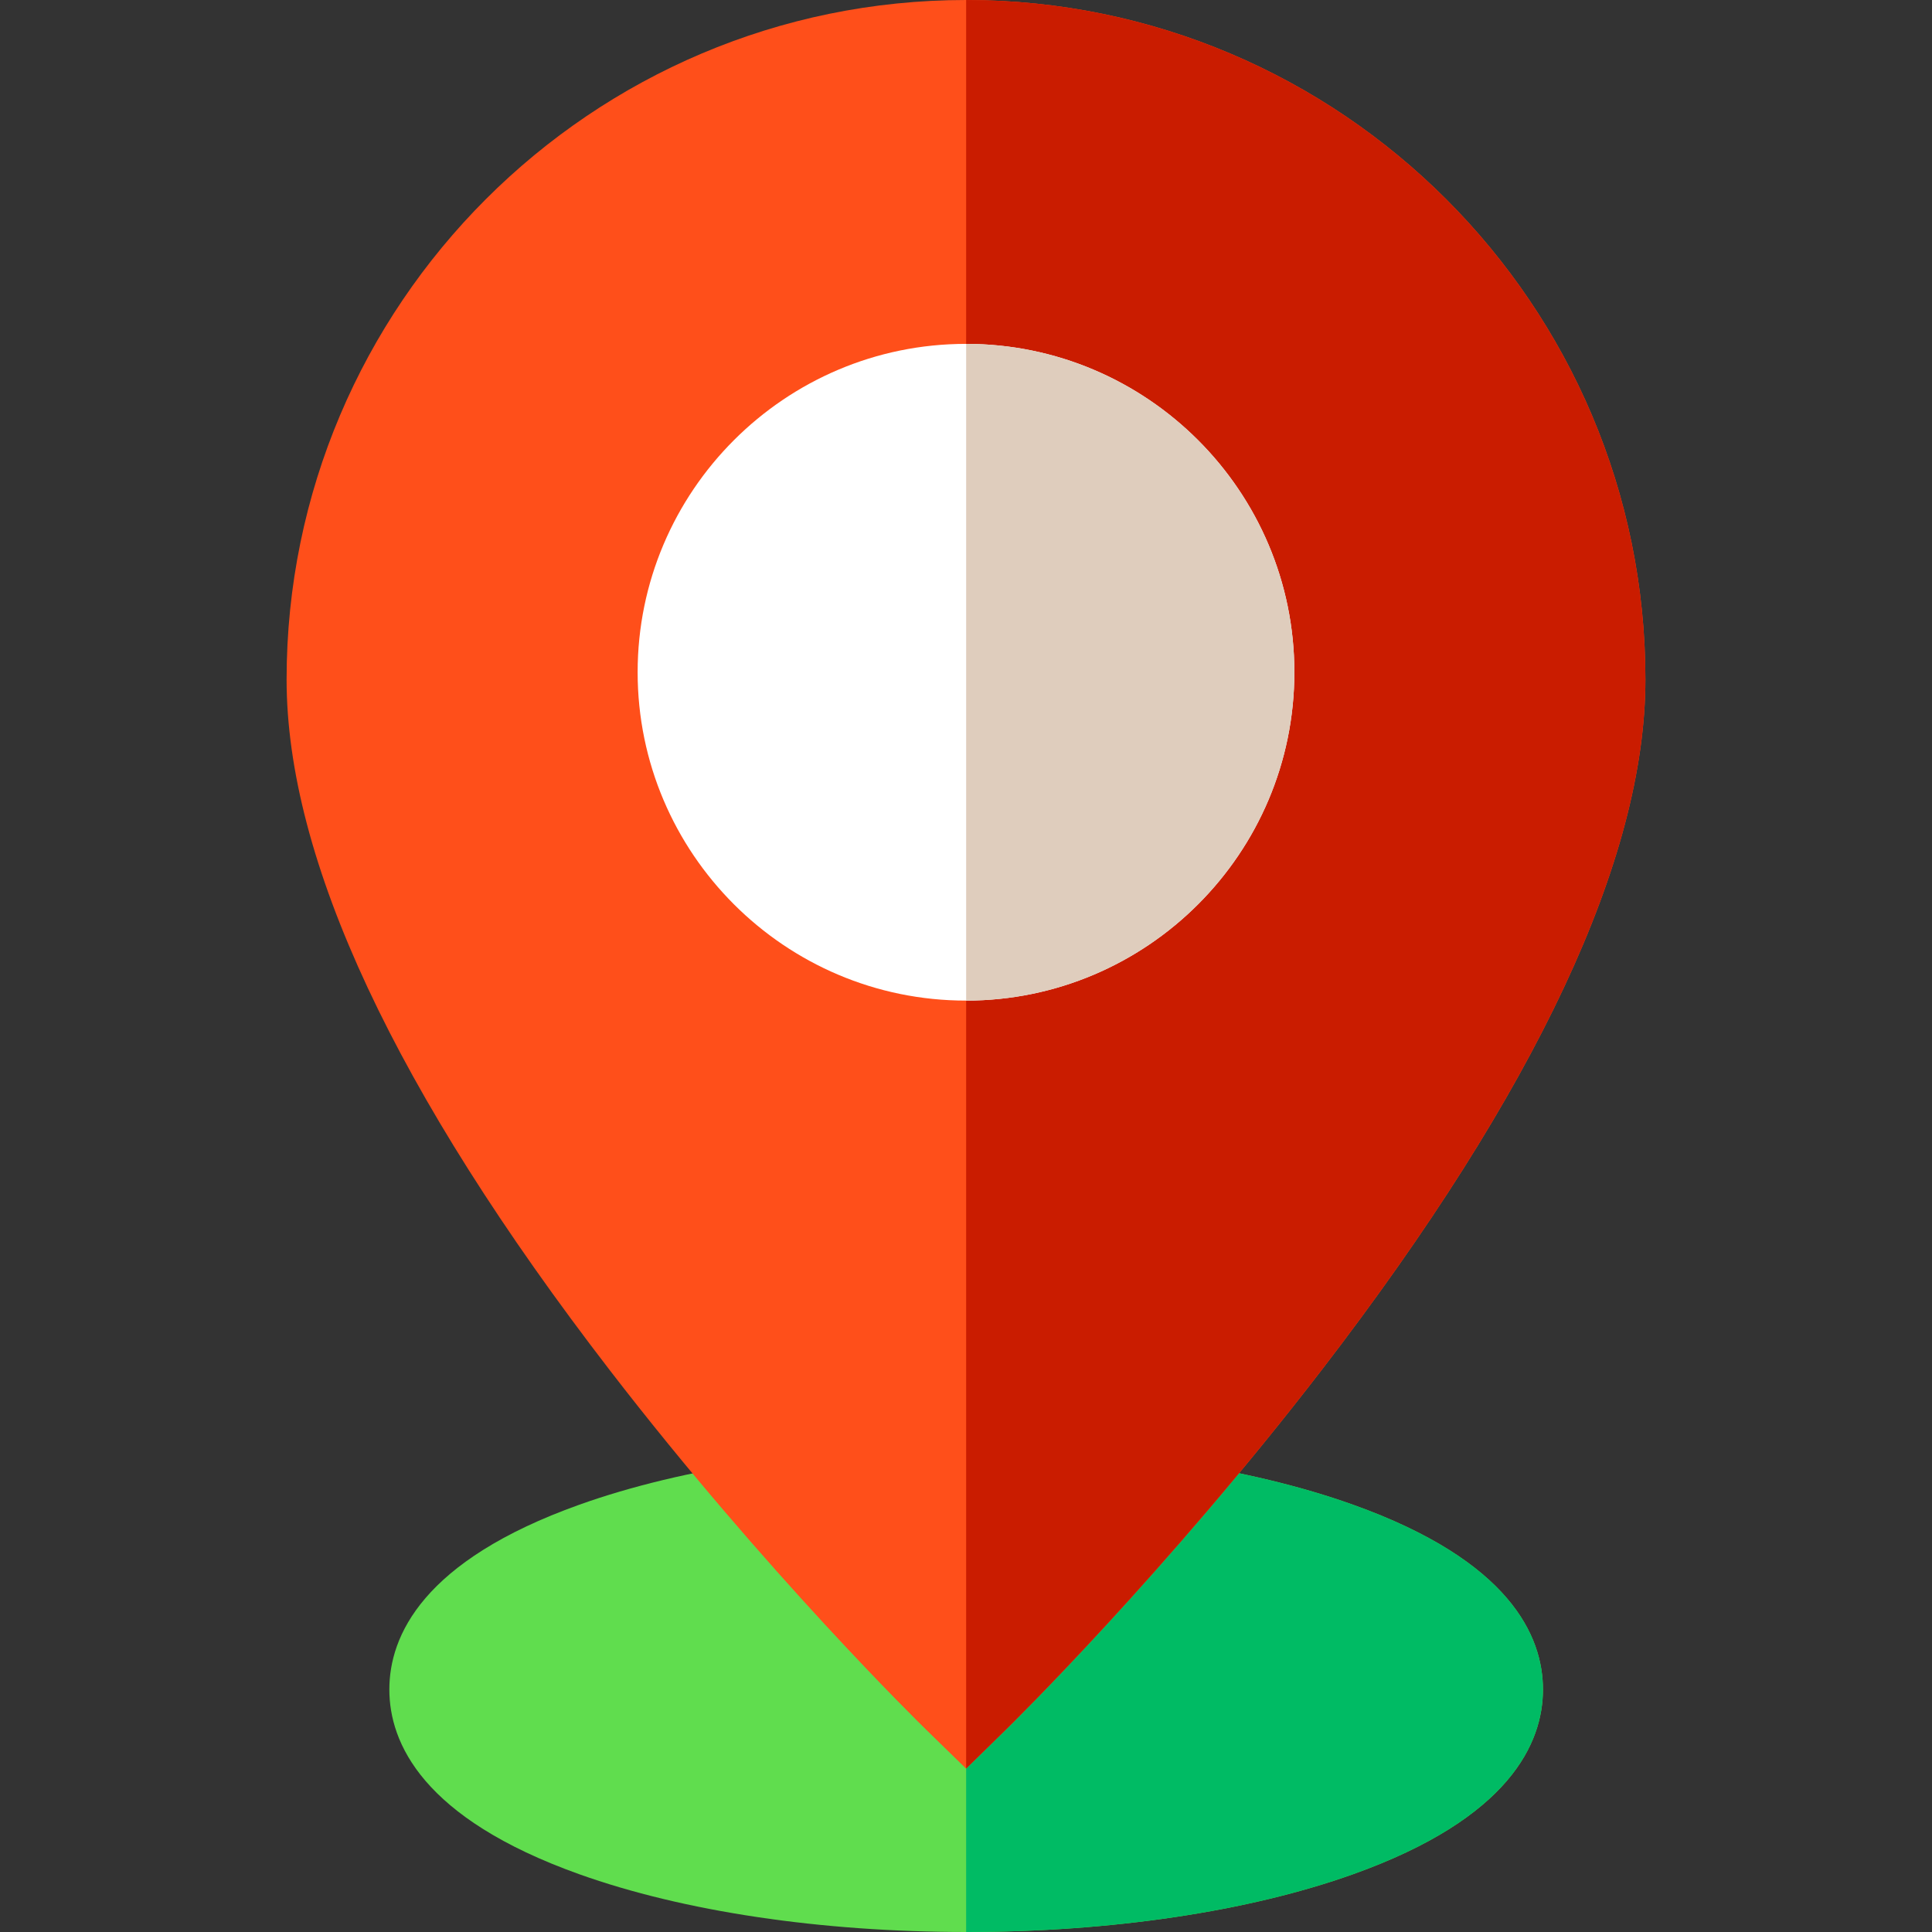 <?xml version="1.0" encoding="iso-8859-1"?>
<!-- Generator: Adobe Illustrator 21.0.0, SVG Export Plug-In . SVG Version: 6.00 Build 0)  -->
<svg xmlns="http://www.w3.org/2000/svg" xmlns:xlink="http://www.w3.org/1999/xlink" version="1.1" id="Capa_1" x="0px" y="0px" viewBox="0 0 512 512" style="enable-background:new 0 0 512 512;" xml:space="preserve" width="512" height="512">
<rect x="0" y="0" width="512" height="512" fill="#333333" stroke="none"/>
<g>
	<path style="fill:#60DD4E;" d="M408.9,447.73c0,14.13-8.73,34.1-50.33,48.96C330.96,506.56,294.54,512,256.04,512   s-74.91-5.44-102.53-15.31c-41.6-14.86-50.33-34.83-50.33-48.96s8.73-34.1,50.33-48.96c27.62-9.87,64.03-15.31,102.53-15.31   s74.92,5.44,102.53,15.31C400.17,413.63,408.9,433.6,408.9,447.73z"/>
	<path style="fill:#00BB64;" d="M408.9,447.73c0,14.13-8.73,34.1-50.33,48.96C330.96,506.56,294.54,512,256.04,512V383.46   c38.5,0,74.92,5.44,102.53,15.31C400.17,413.63,408.9,433.6,408.9,447.73z"/>
	<path style="fill:#FF4F1A;" d="M436.05,180.05c0,47.42-28.82,108.93-85.64,182.81c-41.43,53.86-82.2,93.91-83.92,95.59   l-10.45,10.23l-0.02,0.02l-10.49-10.23c-1.72-1.67-42.5-41.57-83.94-95.36c-56.83-73.78-85.64-135.37-85.64-183.06   C75.95,80.77,156.72,0,256,0h0.04C355.3,0.02,436.05,80.78,436.05,180.05z"/>
	<path style="fill:#CA1C00;" d="M436.05,180.05c0,47.42-28.82,108.93-85.64,182.81c-41.43,53.86-82.2,93.91-83.92,95.59   l-10.45,10.23V0C355.3,0.02,436.05,80.78,436.05,180.05z"/>
	<path style="fill:#FFFFFF;" d="M343.02,178.15c0,47.97-39.02,87-86.98,87.02H256c-47.98,0-87.02-39.04-87.02-87.02   S208.02,91.13,256,91.13h0.04C304,91.15,343.02,130.18,343.02,178.15z"/>
	<path style="fill:#DFCDBD;" d="M256.04,265.17V91.13c47.96,0.02,86.98,39.05,86.98,87.02C343.02,226.12,304,265.15,256.04,265.17z"/>
</g>















</svg>
